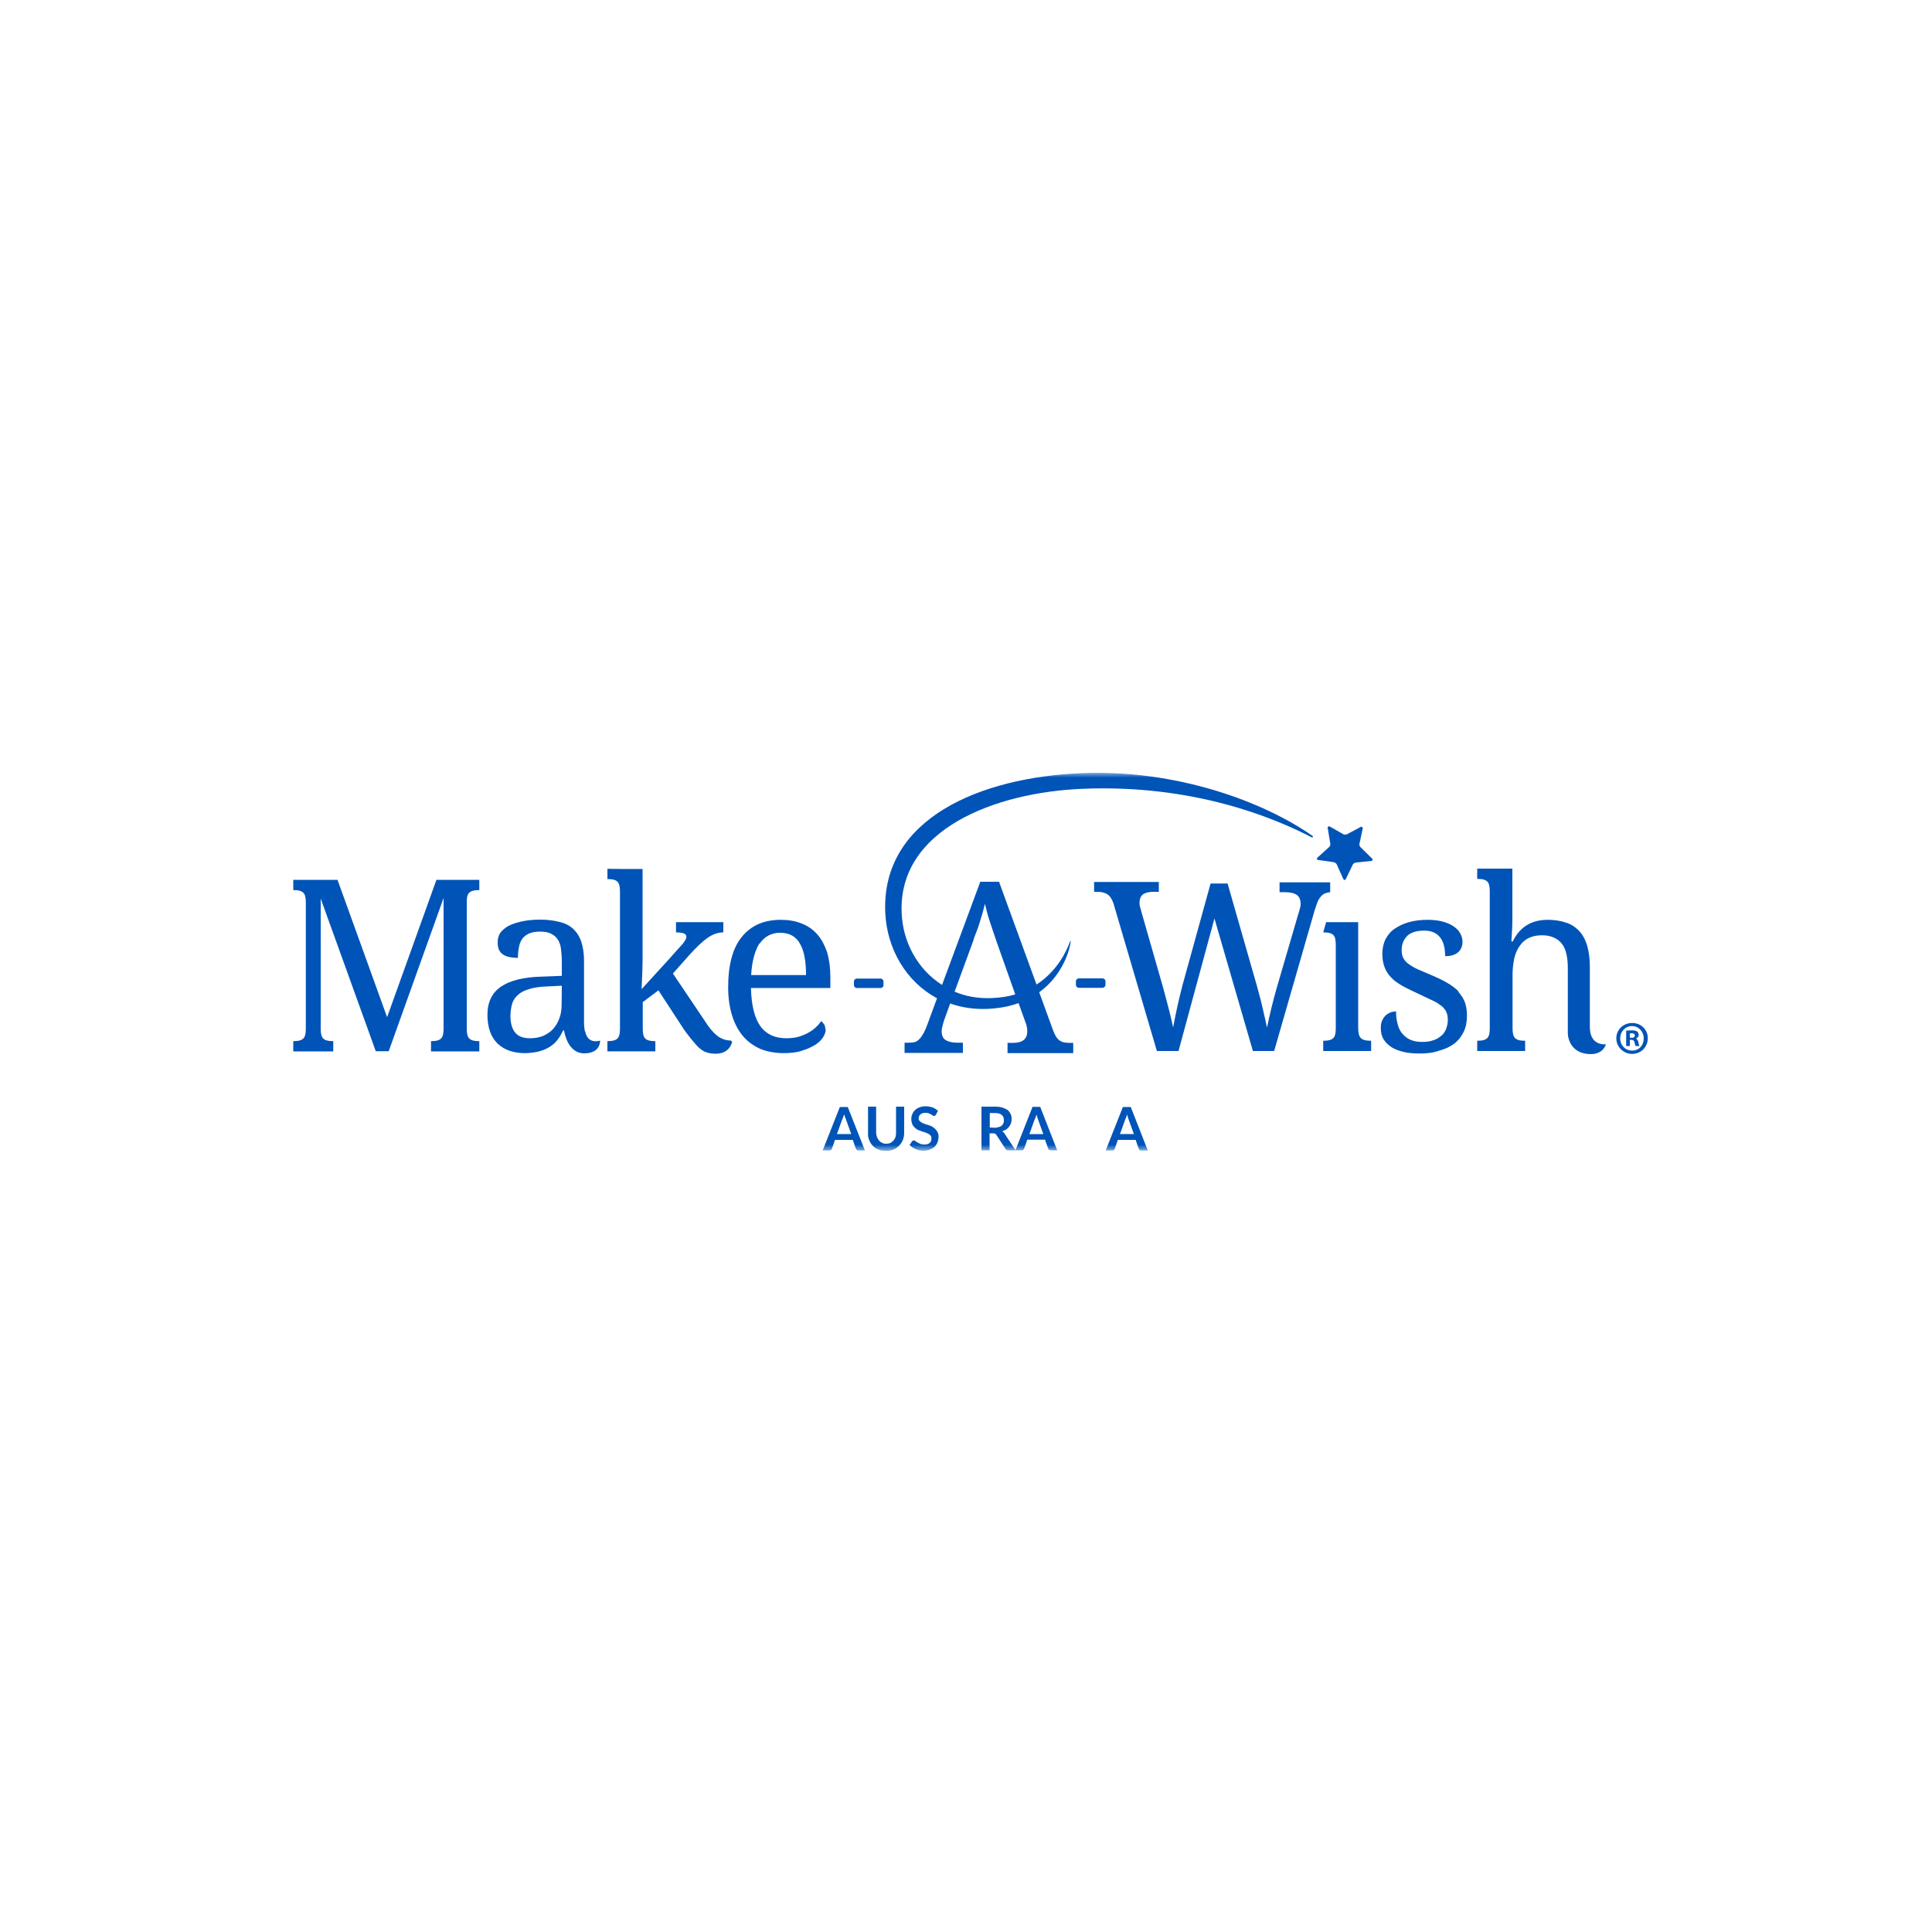 <svg xmlns="http://www.w3.org/2000/svg" width="200" height="200" viewBox="0 0 200 200" fill="none"><g clip-path="url(#clip0_798_1087)"><mask id="mask0_798_1087" style="mask-type:luminance" maskUnits="userSpaceOnUse" x="2" y="80" width="197" height="40"><path d="M198.942 80H2.002V119.18H198.942V80Z" fill="white"></path></mask><g mask="url(#mask0_798_1087)"><path d="M140.82 87.68C140.82 87.68 140.7 87.5 140.72 87.4L141.08 85.72C141.08 85.72 140.98 85.54 140.9 85.58L139.4 86.38C139.4 86.38 139.2 86.42 139.1 86.38L137.62 85.54C137.62 85.54 137.58 85.52 137.56 85.56C137.48 85.56 137.42 85.64 137.44 85.7L137.72 87.38C137.72 87.38 137.7 87.6 137.62 87.66L136.36 88.8C136.36 88.8 136.32 88.84 136.32 88.88C136.32 88.94 136.36 89.02 136.44 89.02L138.12 89.26C138.12 89.26 138.3 89.36 138.36 89.44L139.06 91C139.06 91 139.1 91.04 139.14 91.08C139.22 91.1 139.3 91.08 139.32 91L140.06 89.46C140.06 89.46 140.2 89.32 140.3 89.3L141.98 89.12C141.98 89.12 142.02 89.1 142.06 89.08C142.1 89.04 142.1 88.94 142.06 88.9L140.84 87.7L140.82 87.68Z" fill="#0054B7"></path><path d="M86.64 117.399L87.18 115.899C87.18 115.899 87.26 115.739 87.28 115.659C87.32 115.559 87.36 115.439 87.38 115.359C87.42 115.479 87.46 115.559 87.48 115.659C87.52 115.739 87.56 115.819 87.58 115.899L88.12 117.399H86.66H86.64ZM86.94 114.599L85.16 119.099H85.84C85.98 119.099 86.08 119.039 86.12 118.919L86.44 117.999H88.28L88.6 118.919C88.6 118.919 88.64 119.019 88.7 119.059C88.78 119.079 88.82 119.099 88.88 119.099H89.54L87.76 114.599H86.92H86.94Z" fill="#0054B7"></path><path d="M92.758 117.299C92.758 117.459 92.739 117.619 92.678 117.759C92.618 117.899 92.558 118.019 92.459 118.099C92.359 118.199 92.258 118.279 92.138 118.339C91.999 118.379 91.859 118.399 91.698 118.399C91.538 118.399 91.398 118.359 91.319 118.299C91.178 118.259 91.079 118.159 90.999 118.059C90.898 117.959 90.838 117.839 90.778 117.699C90.739 117.559 90.698 117.399 90.698 117.239V114.559H89.859V117.279C89.838 117.539 89.879 117.799 89.978 118.019C90.138 118.459 90.499 118.839 90.939 118.999C91.178 119.099 91.439 119.139 91.719 119.139C91.978 119.139 92.239 119.099 92.499 118.999C92.719 118.899 92.918 118.759 93.079 118.599C93.239 118.439 93.379 118.219 93.459 118.019C93.558 117.779 93.599 117.519 93.599 117.279V114.559H92.758V117.279V117.299Z" fill="#0054B7"></path><path d="M168.88 107.42H168.72V106.98C168.72 106.98 168.84 106.96 168.92 106.96C169.14 106.96 169.24 107.06 169.24 107.2C169.24 107.36 169.08 107.44 168.86 107.44M169.32 107.54C169.5 107.44 169.64 107.3 169.64 107.14C169.64 106.98 169.56 106.86 169.48 106.78C169.36 106.72 169.24 106.66 168.94 106.66C168.68 106.66 168.48 106.68 168.34 106.7V108.28H168.72V107.64H168.88C169.08 107.64 169.18 107.74 169.2 107.9C169.24 108.06 169.28 108.22 169.32 108.28H169.72C169.72 108.28 169.64 108.12 169.6 107.88C169.56 107.68 169.48 107.56 169.32 107.5" fill="#0054B7"></path><path d="M168.96 108.759C168.24 108.759 167.72 108.199 167.72 107.499C167.72 106.799 168.24 106.219 168.94 106.219C169.64 106.219 170.16 106.799 170.16 107.499C170.16 108.199 169.68 108.759 168.96 108.759ZM168.96 105.899C168.04 105.899 167.32 106.599 167.32 107.479C167.32 108.359 168.04 109.099 168.96 109.099C169.88 109.099 170.58 108.379 170.58 107.479C170.58 106.579 169.88 105.899 168.96 105.899Z" fill="#0054B7"></path><path d="M78.639 97.68C79.159 96.939 79.859 96.559 80.759 96.559C81.279 96.559 81.699 96.68 82.019 96.859C82.359 97.059 82.659 97.379 82.839 97.74C83.059 98.139 83.219 98.6 83.299 99.139C83.399 99.68 83.439 100.279 83.439 100.939H77.759C77.839 99.519 78.139 98.419 78.619 97.659M85.439 106.559C85.439 106.339 85.399 106.179 85.299 106.019C85.179 105.859 85.099 105.759 84.979 105.719C84.839 105.959 84.659 106.159 84.419 106.379C84.179 106.599 83.919 106.779 83.619 106.939C83.319 107.099 82.979 107.239 82.619 107.339C82.219 107.439 81.819 107.479 81.419 107.479C80.819 107.479 80.299 107.379 79.859 107.179C79.399 106.959 78.999 106.639 78.719 106.239C78.419 105.819 78.179 105.279 78.019 104.619C77.859 103.959 77.759 103.199 77.739 102.279H85.959V101.139C85.959 100.159 85.839 99.32 85.619 98.559C85.359 97.84 85.039 97.2 84.599 96.719C84.159 96.219 83.619 95.84 82.979 95.6C82.359 95.34 81.619 95.219 80.839 95.219C79.079 95.219 77.759 95.799 76.799 96.98C75.839 98.139 75.379 99.9 75.379 102.219C75.379 103.299 75.519 104.259 75.779 105.099C76.039 105.959 76.419 106.659 76.899 107.239C77.379 107.819 77.999 108.259 78.699 108.579C79.399 108.859 80.219 109.019 81.099 109.019C81.839 109.019 82.479 108.959 83.039 108.759C83.579 108.599 84.039 108.379 84.399 108.159C84.779 107.919 85.039 107.639 85.219 107.359C85.379 107.079 85.479 106.819 85.479 106.559" fill="#0054B7"></path><path d="M58.139 104.02C58.139 104.54 58.059 105.02 57.899 105.44C57.759 105.84 57.519 106.22 57.239 106.54C56.959 106.84 56.579 107.08 56.219 107.24C55.819 107.4 55.359 107.48 54.859 107.48C54.179 107.48 53.659 107.3 53.339 106.9C53.019 106.52 52.839 105.94 52.839 105.18C52.839 104.68 52.919 104.26 53.019 103.9C53.139 103.52 53.339 103.22 53.659 102.96C53.939 102.7 54.339 102.52 54.799 102.38C55.259 102.24 55.859 102.14 56.559 102.12L58.159 102.04L58.139 104.02ZM60.539 106.74C60.499 106.46 60.459 106.2 60.459 105.92V99.5C60.459 98.7 60.359 98.06 60.179 97.5C59.999 96.96 59.719 96.52 59.339 96.16C58.959 95.8 58.499 95.58 57.939 95.44C57.379 95.3 56.719 95.2 55.959 95.2C55.359 95.2 54.759 95.24 54.239 95.34C53.699 95.44 53.239 95.58 52.819 95.76C52.419 95.94 52.099 96.2 51.859 96.48C51.619 96.78 51.519 97.14 51.519 97.58C51.519 98.16 51.699 98.56 52.059 98.8C52.399 99.04 52.939 99.16 53.619 99.16C53.619 98.76 53.639 98.42 53.719 98.08C53.759 97.76 53.879 97.48 54.039 97.22C54.199 96.98 54.439 96.8 54.719 96.66C55.019 96.52 55.399 96.44 55.859 96.44C56.379 96.44 56.779 96.5 57.079 96.68C57.379 96.82 57.619 97.04 57.779 97.32C57.939 97.6 58.039 97.9 58.079 98.28C58.119 98.66 58.159 99.08 58.159 99.52V101.02L56.099 101.1C54.199 101.14 52.799 101.5 51.859 102.14C50.919 102.78 50.459 103.76 50.459 105.06C50.459 105.74 50.559 106.32 50.739 106.82C50.919 107.32 51.199 107.74 51.539 108.06C51.899 108.38 52.279 108.62 52.759 108.78C53.259 108.94 53.759 109.02 54.279 109.02C57.559 109.02 58.059 106.98 58.319 106.64L58.399 106.7C58.439 107.02 58.839 109.04 60.459 109.04C61.979 109.04 62.099 108.08 62.119 107.8V107.72C62.119 107.72 60.839 108.18 60.579 106.76" fill="#0054B7"></path><path d="M88.718 102.279H91.138C91.318 102.279 91.498 102.119 91.458 101.959V101.619C91.458 101.439 91.318 101.299 91.138 101.299H88.718C88.538 101.299 88.398 101.439 88.398 101.619V101.959C88.398 102.139 88.538 102.279 88.718 102.279Z" fill="#0054B7"></path><path d="M100.78 97.259C100.92 96.859 101.06 96.519 101.18 96.199C101.3 95.879 101.4 95.559 101.48 95.279C101.58 94.999 101.64 94.699 101.74 94.419C101.82 94.139 101.88 93.859 101.96 93.559C102.1 94.159 102.26 94.779 102.48 95.439C102.7 96.099 102.92 96.779 103.18 97.519L105.1 102.939C104.38 103.159 103.58 103.279 102.66 103.319C101.24 103.379 99.96 103.139 98.82 102.659L100.8 97.259H100.78ZM95.56 106.999C95.46 107.219 95.32 107.419 95.16 107.579C95.02 107.719 94.88 107.819 94.7 107.879C94.54 107.919 94.32 107.939 94.1 107.939H93.64V108.999H99.68V107.939H99.12C98.56 107.939 98.16 107.839 97.88 107.659C97.6 107.479 97.48 107.159 97.48 106.739C97.48 106.599 97.5 106.439 97.56 106.239C97.6 106.059 97.66 105.859 97.72 105.659L98.36 103.879C99.54 104.299 100.84 104.499 102.24 104.439C103.46 104.379 104.52 104.179 105.44 103.839L106.16 105.839C106.24 106.019 106.28 106.179 106.3 106.339C106.34 106.479 106.34 106.619 106.34 106.759C106.34 107.559 105.86 107.959 104.86 107.959H104.3V109.019H111.1V107.959H110.74C110.5 107.959 110.3 107.939 110.1 107.899C109.94 107.859 109.78 107.779 109.64 107.679C109.5 107.559 109.38 107.419 109.3 107.279C109.18 107.059 109.08 106.859 109 106.619L107.58 102.719C109.78 101.119 110.66 98.779 110.84 97.459C110.84 97.439 110.84 97.419 110.82 97.419C110.8 97.419 110.78 97.419 110.78 97.439C110.42 98.439 109.46 100.519 107.3 101.919L103.42 91.279H101.48L97.52 101.959C95 100.359 93.46 97.539 93.34 94.519C92.96 85.859 103 82.039 112 81.659C123.58 81.159 131.98 84.699 135.78 86.679C135.82 86.699 135.88 86.699 135.9 86.659C135.92 86.619 135.92 86.559 135.88 86.539C130.78 82.959 121.72 79.619 111.92 80.039C101.42 80.479 91.24 84.759 91.64 94.439C91.8 98.199 93.78 101.619 97 103.339L96 106.059C95.88 106.379 95.74 106.719 95.58 107.019" fill="#0054B7"></path><path d="M75.699 107.719C75.159 107.719 74.639 107.539 74.219 107.199C73.799 106.859 73.379 106.359 72.959 105.679L69.659 100.779L71.399 98.819C72.059 98.099 72.639 97.519 73.199 97.119C73.759 96.719 74.319 96.519 74.879 96.519V95.459H69.979V96.519C71.079 96.519 71.359 96.839 70.699 97.679C70.239 98.199 69.759 98.699 69.299 99.239L66.419 102.399C66.439 102.059 66.439 101.719 66.459 101.419C66.479 101.099 66.479 100.739 66.499 100.399C66.499 100.039 66.519 99.759 66.519 99.539V89.959H64.539L62.879 89.939V90.999C64.019 90.999 64.159 91.399 64.179 92.259V106.519C64.159 107.379 64.019 107.779 62.879 107.779V108.839H67.839V107.779C66.679 107.779 66.559 107.379 66.539 106.519V103.739L68.159 102.519L70.519 106.139C70.859 106.679 71.199 107.119 71.459 107.439C72.299 108.459 72.719 109.079 74.099 109.079C75.619 109.079 75.799 107.799 75.799 107.799H75.699V107.759V107.719Z" fill="#0054B7"></path><path d="M40.059 105.26L34.939 91.08H30.359V92.14C31.499 92.14 31.639 92.54 31.659 93.4V106.52C31.639 107.38 31.499 107.78 30.359 107.78V108.84H34.499V107.78C33.359 107.78 33.219 107.38 33.199 106.52V93.02L38.899 108.82H40.239L45.919 92.96V106.52C45.899 107.38 45.759 107.78 44.619 107.78V108.84H49.619V107.78C48.479 107.78 48.339 107.38 48.319 106.52V93.4C48.319 92.56 48.459 92.14 49.619 92.14V91.08H45.179L40.079 105.28L40.059 105.26Z" fill="#0054B7"></path><path d="M96.84 116.879C96.84 116.879 96.62 116.719 96.52 116.639C96.4 116.559 96.28 116.519 96.14 116.479C96.02 116.439 95.88 116.399 95.76 116.359C95.64 116.319 95.52 116.259 95.44 116.219C95.34 116.179 95.26 116.099 95.2 116.039C95.12 115.959 95.1 115.899 95.1 115.779C95.1 115.679 95.12 115.619 95.14 115.539C95.18 115.479 95.24 115.399 95.28 115.359C95.32 115.319 95.42 115.259 95.5 115.239C95.6 115.219 95.68 115.199 95.8 115.199C95.92 115.199 96.02 115.219 96.12 115.239C96.22 115.279 96.3 115.319 96.38 115.359C96.44 115.399 96.5 115.439 96.56 115.479C96.6 115.499 96.66 115.519 96.7 115.519C96.72 115.519 96.78 115.519 96.8 115.499C96.82 115.479 96.84 115.459 96.88 115.399L97.1 114.999C96.96 114.859 96.78 114.739 96.54 114.639C96.34 114.579 96.08 114.519 95.82 114.519C95.58 114.519 95.38 114.559 95.18 114.639C95 114.679 94.86 114.799 94.72 114.919C94.6 115.039 94.5 115.179 94.44 115.339C94.36 115.499 94.34 115.659 94.34 115.839C94.34 116.019 94.36 116.199 94.44 116.359C94.48 116.499 94.58 116.619 94.68 116.719C94.78 116.819 94.9 116.899 95 116.959C95.12 116.999 95.24 117.059 95.38 117.099C95.5 117.139 95.64 117.199 95.76 117.219C95.88 117.259 95.98 117.319 96.08 117.359C96.18 117.399 96.24 117.479 96.32 117.539C96.4 117.599 96.42 117.719 96.42 117.819C96.42 118.039 96.38 118.199 96.24 118.319C96.1 118.439 95.92 118.479 95.68 118.479C95.52 118.479 95.4 118.459 95.28 118.419C95.18 118.379 95.1 118.319 95 118.279C94.92 118.239 94.86 118.179 94.78 118.139C94.74 118.099 94.66 118.059 94.62 118.059C94.58 118.059 94.52 118.059 94.5 118.079C94.48 118.099 94.46 118.119 94.42 118.139L94.16 118.539C94.16 118.539 94.34 118.699 94.46 118.779C94.58 118.859 94.7 118.919 94.8 118.959C95.06 119.079 95.34 119.119 95.62 119.119C95.84 119.119 96.06 119.079 96.28 118.999C96.46 118.919 96.62 118.839 96.76 118.699C96.9 118.559 97 118.399 97.06 118.239C97.1 118.079 97.16 117.879 97.16 117.679C97.16 117.499 97.14 117.359 97.06 117.219C97.02 117.099 96.92 116.979 96.82 116.899" fill="#0054B7"></path><path d="M115.939 117.399L116.479 115.899C116.479 115.899 116.559 115.739 116.579 115.659C116.619 115.559 116.659 115.479 116.679 115.359C116.719 115.539 116.779 115.739 116.839 115.899L117.379 117.399H115.959H115.939ZM116.239 114.599L114.459 119.099H115.119C115.259 119.099 115.359 119.039 115.399 118.919L115.719 117.999H117.559L117.879 118.919C117.879 118.919 117.919 119.019 117.979 119.059C118.059 119.079 118.099 119.099 118.159 119.099H118.819L117.059 114.599H116.219H116.239Z" fill="#0054B7"></path><path d="M140.599 106.459V95.46H137.279L136.979 96.519C138.139 96.519 138.259 96.919 138.279 97.779V106.479C138.259 107.339 138.119 107.739 136.979 107.739V108.799H141.939V107.739C140.779 107.739 140.639 107.339 140.599 106.479" fill="#0054B7"></path><path d="M137.7 92.359V91.339H132.46V92.359H133.02C133.56 92.359 133.98 92.459 134.24 92.639C134.5 92.819 134.64 93.139 134.64 93.559C134.64 93.619 134.64 93.719 134.62 93.819L134.54 94.139C134.52 94.259 134.46 94.379 134.44 94.499C134.4 94.619 134.36 94.739 134.34 94.819L132.14 102.359C131.76 103.699 131.44 105.019 131.16 106.379C131.02 105.719 130.88 105.079 130.72 104.419C130.56 103.679 130.34 102.899 130.12 102.079L127.08 91.459H125.32L122.42 101.959C122.22 102.759 122.02 103.519 121.86 104.279C121.7 105.019 121.56 105.719 121.44 106.359C121.32 105.759 121.16 105.119 120.98 104.399C120.8 103.699 120.6 102.979 120.4 102.219L118.16 94.399C118.12 94.219 118.06 94.039 118.02 93.899C117.98 93.759 117.96 93.619 117.96 93.479C117.96 93.079 118.08 92.779 118.3 92.599C118.54 92.419 118.9 92.319 119.4 92.319H119.96V91.299H113.26V92.319H113.58C113.8 92.319 114 92.339 114.22 92.399C114.38 92.439 114.54 92.519 114.68 92.599C114.82 92.719 114.94 92.839 115.02 92.999C115.14 93.179 115.24 93.419 115.3 93.639L119.76 108.799H122L125.72 95.079L129.7 108.799H131.9L136.08 94.279C136.2 93.879 136.32 93.559 136.42 93.299C136.54 93.039 136.68 92.859 136.82 92.719C136.96 92.579 137.12 92.479 137.3 92.439C137.46 92.399 137.68 92.359 137.68 92.359" fill="#0054B7"></path><path d="M114.119 101.279H111.699C111.519 101.279 111.379 101.419 111.379 101.599V101.939C111.379 102.119 111.519 102.259 111.699 102.259H114.119C114.299 102.259 114.439 102.099 114.439 101.939V101.599C114.439 101.419 114.299 101.279 114.119 101.279Z" fill="#0054B7"></path><path d="M150.979 102.619C150.679 102.319 150.299 102.019 149.839 101.759C149.379 101.479 148.819 101.219 148.159 100.939C147.619 100.699 147.159 100.519 146.759 100.339C146.359 100.159 146.059 99.96 145.799 99.779C145.539 99.6 145.379 99.379 145.259 99.159C145.139 98.919 145.099 98.639 145.099 98.34C145.099 98.079 145.139 97.799 145.239 97.54C145.339 97.299 145.479 97.1 145.659 96.9C145.839 96.719 146.079 96.579 146.379 96.48C146.679 96.379 147.039 96.34 147.459 96.34C148.179 96.34 148.719 96.579 149.079 97.04C149.439 97.499 149.599 98.139 149.599 98.98C150.179 98.98 150.619 98.859 150.939 98.579C151.239 98.32 151.399 97.939 151.399 97.499C151.399 97.18 151.319 96.9 151.159 96.62C151.019 96.34 150.779 96.1 150.479 95.9C150.159 95.68 149.779 95.519 149.339 95.4C148.879 95.279 148.359 95.219 147.779 95.219C147.079 95.219 146.419 95.299 145.859 95.46C145.299 95.62 144.819 95.84 144.379 96.139C143.959 96.419 143.659 96.799 143.419 97.24C143.219 97.659 143.099 98.18 143.099 98.74C143.099 99.299 143.179 99.74 143.339 100.139C143.479 100.539 143.719 100.879 144.019 101.199C144.319 101.519 144.719 101.799 145.179 102.059C145.719 102.359 146.279 102.619 146.839 102.879C147.319 103.119 147.819 103.339 148.319 103.579C148.719 103.759 149.019 103.979 149.259 104.159C149.499 104.379 149.659 104.579 149.739 104.799C149.839 105.039 149.879 105.299 149.879 105.599C149.879 105.919 149.799 106.239 149.699 106.519C149.579 106.799 149.419 107.059 149.179 107.239C148.939 107.439 148.639 107.619 148.339 107.699C148.019 107.819 147.619 107.859 147.179 107.859C146.679 107.859 146.259 107.759 145.919 107.599C145.599 107.439 145.319 107.199 145.099 106.919C144.879 106.639 144.739 106.279 144.659 105.919C144.559 105.539 144.519 105.139 144.519 104.699C144.379 104.699 144.219 104.719 144.019 104.779C143.839 104.839 143.659 104.939 143.499 105.059C143.339 105.219 143.199 105.379 143.099 105.599C142.979 105.839 142.939 106.119 142.939 106.439C142.939 106.879 143.039 107.259 143.219 107.579C143.419 107.899 143.699 108.179 144.039 108.399C144.379 108.619 144.819 108.779 145.319 108.899C145.799 109.019 146.399 109.059 146.999 109.059C147.739 109.059 148.399 108.979 148.999 108.759C149.599 108.599 150.119 108.359 150.539 108.039C150.959 107.719 151.279 107.299 151.519 106.819C151.759 106.319 151.859 105.759 151.859 105.119C151.859 104.599 151.779 104.139 151.639 103.739C151.479 103.339 151.259 102.999 150.959 102.659" fill="#0054B7"></path><path d="M164.58 106.299V100.079C164.58 99.239 164.48 98.499 164.3 97.879C164.12 97.279 163.84 96.759 163.46 96.359C163.08 95.959 162.62 95.659 162.08 95.499C161.54 95.319 160.92 95.219 160.22 95.219C158.54 95.219 157.32 95.959 156.6 97.459H156.46C156.48 97.219 156.48 96.999 156.5 96.739C156.52 96.519 156.52 96.299 156.54 96.059C156.54 95.799 156.56 95.579 156.56 95.359V89.919H152.92V90.979C154.06 90.979 154.2 91.379 154.22 92.239V106.479C154.2 107.339 154.06 107.739 152.92 107.739V108.799H157.88V107.739C156.74 107.739 156.6 107.339 156.58 106.479V100.839C156.58 100.239 156.66 99.699 156.76 99.179C156.88 98.699 157.06 98.279 157.32 97.919C157.56 97.559 157.88 97.279 158.26 97.099C158.64 96.919 159.08 96.819 159.6 96.819C160.12 96.819 160.5 96.899 160.86 97.059C161.18 97.199 161.5 97.439 161.7 97.719C161.92 97.999 162.08 98.379 162.16 98.799C162.26 99.219 162.3 99.719 162.3 100.239V106.899C162.3 107.779 162.84 109.119 164.68 109.119C166.02 109.119 166.24 108.099 166.24 108.099C166.24 108.099 164.58 108.339 164.58 106.319" fill="#0054B7"></path></g><mask id="mask1_798_1087" style="mask-type:luminance" maskUnits="userSpaceOnUse" x="2" y="80" width="197" height="40"><path d="M198.942 80H2.002V119.18H198.942V80Z" fill="white"></path></mask><g mask="url(#mask1_798_1087)"><path d="M106.562 117.4L107.102 115.9C107.102 115.9 107.182 115.76 107.202 115.66C107.242 115.56 107.282 115.48 107.302 115.36C107.342 115.54 107.402 115.74 107.462 115.9L108.002 117.4H106.582H106.562ZM103.422 116.66C103.302 116.7 103.162 116.74 103.002 116.74L102.462 116.72V115.22H103.002C103.302 115.22 103.542 115.28 103.682 115.4C103.842 115.54 103.922 115.7 103.922 115.94C103.922 116.04 103.922 116.16 103.882 116.24C103.862 116.34 103.782 116.42 103.722 116.5C103.642 116.58 103.562 116.62 103.442 116.66M106.882 114.6L105.122 119.06C104.962 118.8 104.022 117.42 104.002 117.36C103.982 117.32 103.942 117.26 103.882 117.22C103.842 117.18 103.782 117.12 103.742 117.1C103.902 117.06 104.042 117 104.162 116.92C104.402 116.76 104.562 116.54 104.662 116.26C104.702 116.14 104.722 116 104.722 115.84C104.722 115.66 104.702 115.48 104.622 115.32C104.542 115.18 104.462 115.04 104.322 114.92C104.182 114.82 104.002 114.74 103.782 114.66C103.542 114.58 103.282 114.56 102.982 114.56H101.602V119.08H102.442V117.32H102.842C102.842 117.32 102.962 117.34 103.022 117.36C103.062 117.38 103.122 117.44 103.142 117.48L104.082 118.92C104.122 119.04 104.242 119.08 104.382 119.08H105.742C105.882 119.08 105.982 119.02 106.022 118.9L106.342 117.98H108.182L108.502 118.9C108.502 118.9 108.542 119 108.602 119.04C108.682 119.06 108.722 119.08 108.782 119.08H109.442L107.682 114.58H106.842L106.882 114.6Z" fill="#0054B7"></path></g></g><defs><clipPath id="clip0_798_1087"><rect width="196.94" height="39.18" fill="white" transform="translate(2 80)"></rect></clipPath></defs></svg>